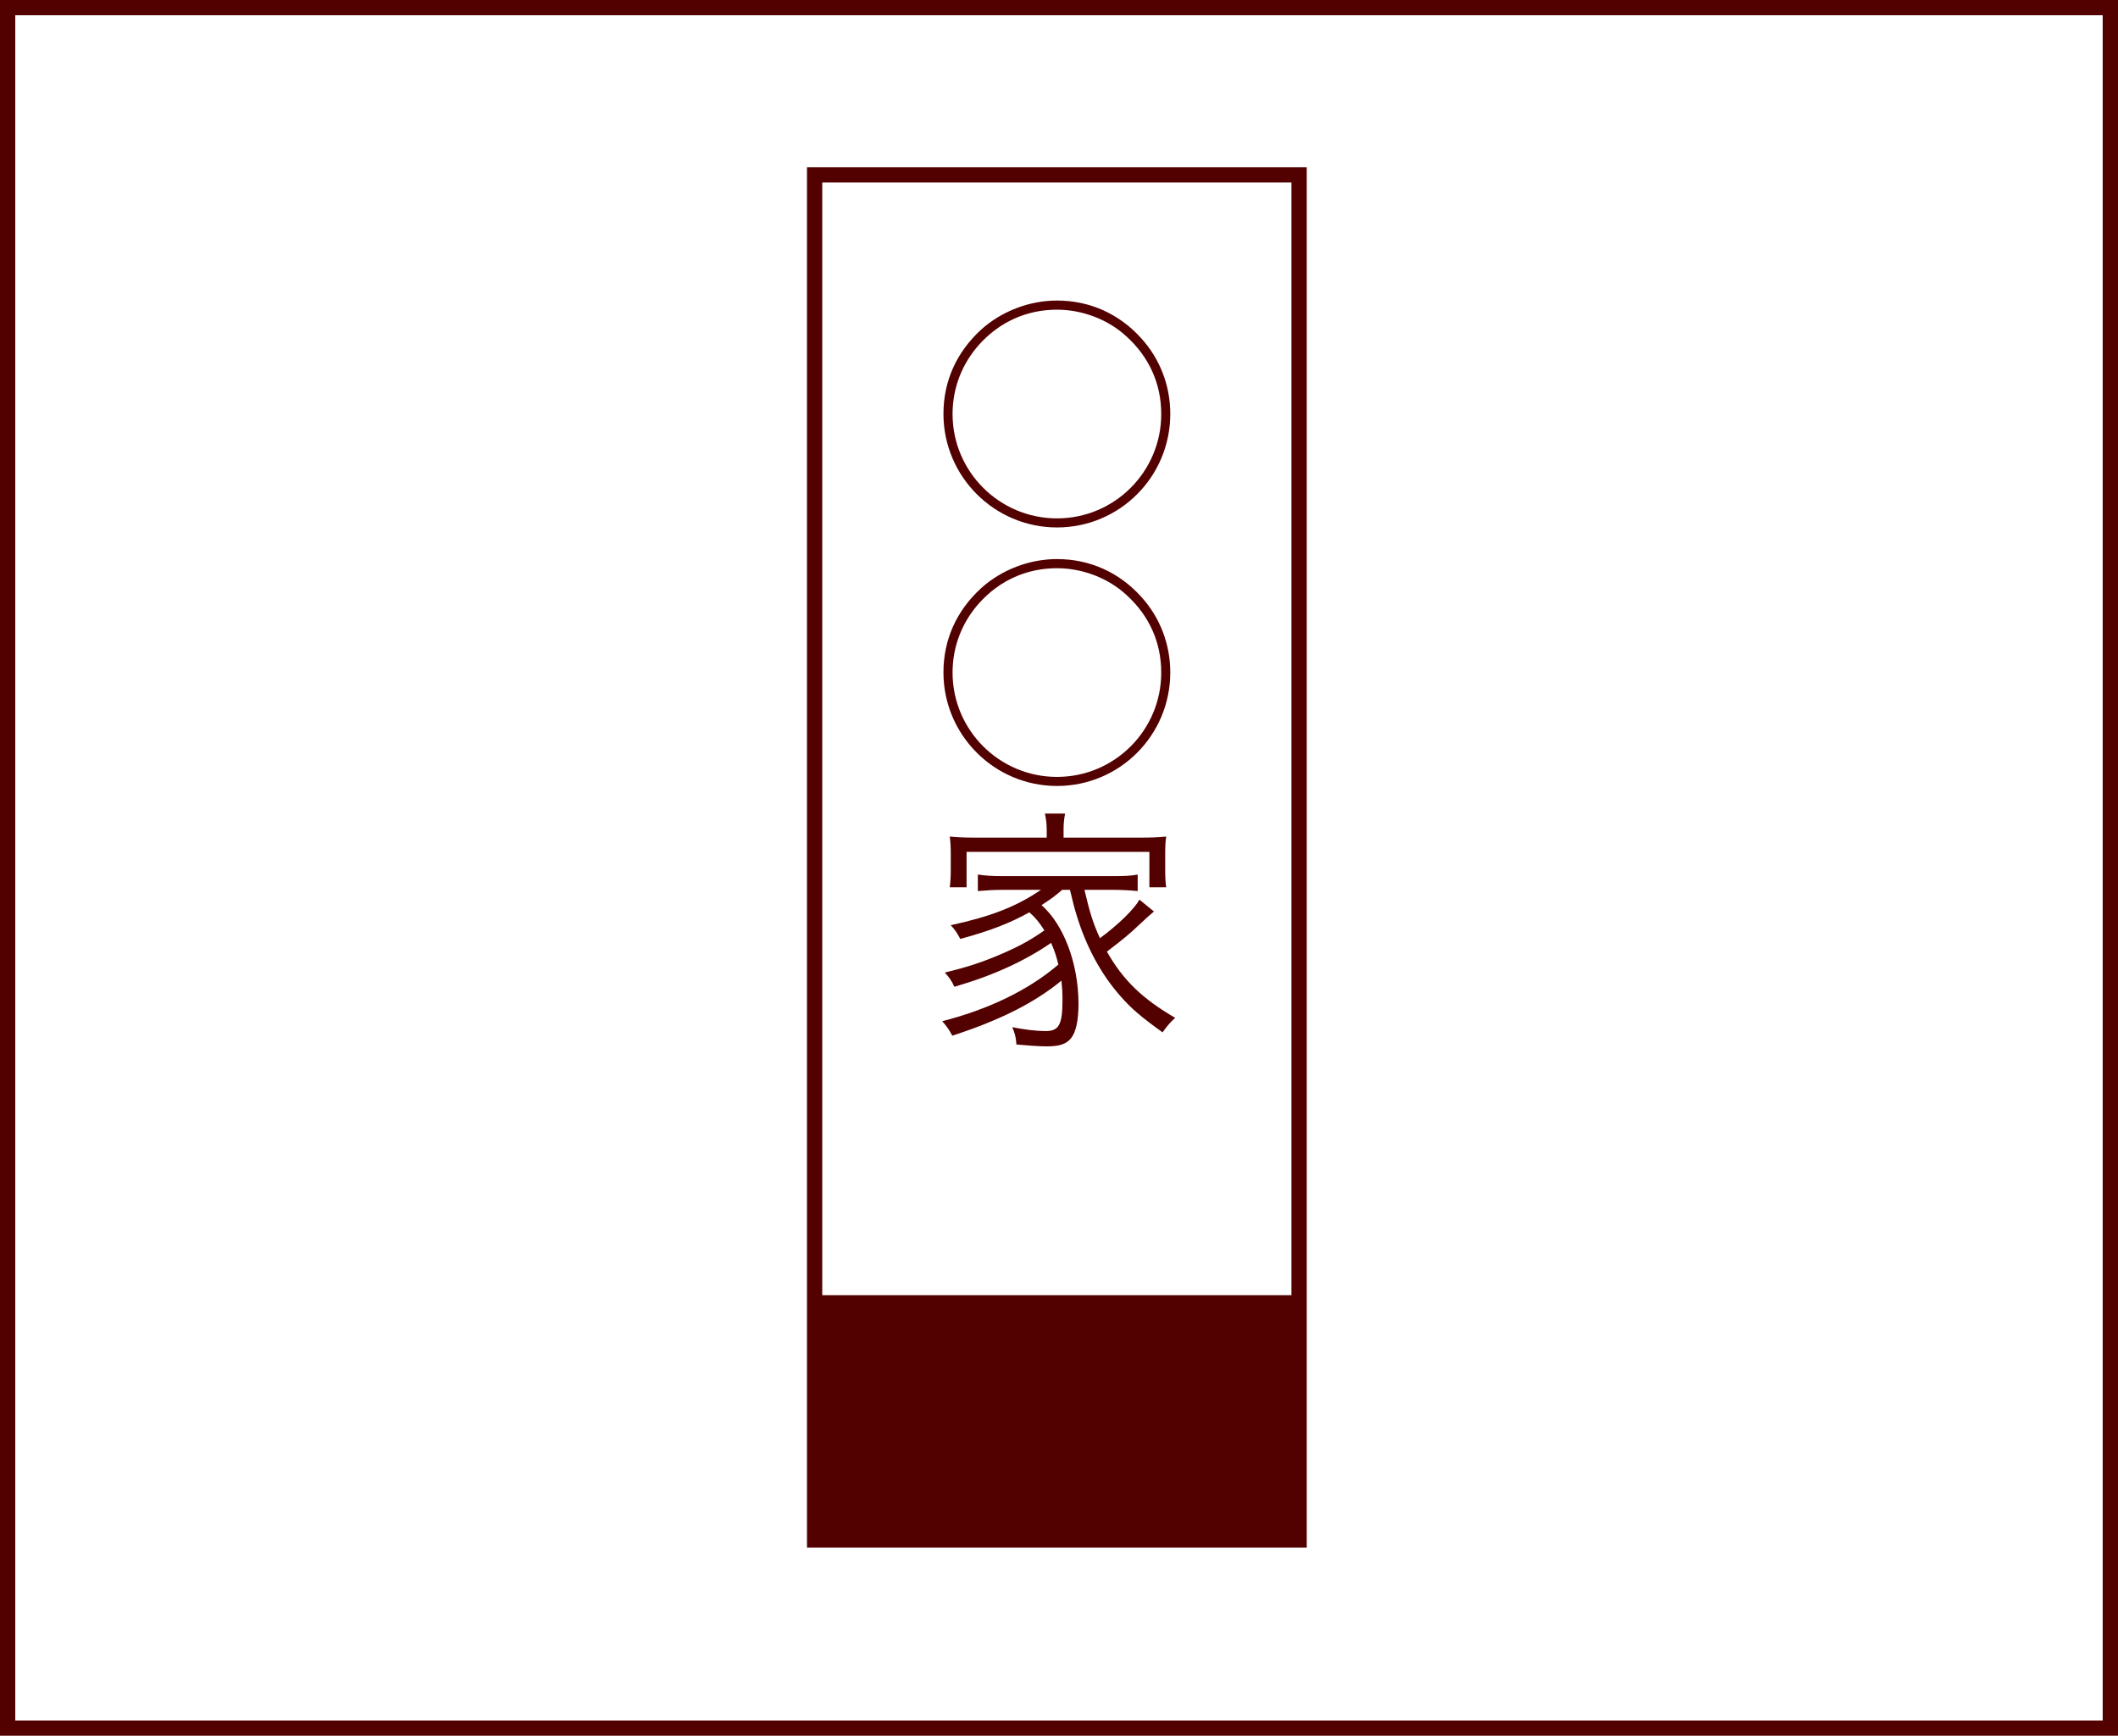 <?xml version="1.0" encoding="UTF-8"?><svg xmlns="http://www.w3.org/2000/svg" viewBox="0 0 62.562 51.268"><defs><style>.cls-1{mix-blend-mode:multiply;}.cls-2{isolation:isolate;}.cls-3{fill:#530000;stroke-width:0px;}</style></defs><g class="cls-2"><g id="_レイヤー_2"><g id="_レイヤー_1-2"><path class="cls-3" d="m33.706,9.987c.558.611.862,1.404.862,2.238,0,1.856-1.496,3.354-3.346,3.354s-3.354-1.506-3.354-3.354c0-.964.383-1.818,1.108-2.484.597-.542,1.421-.864,2.246-.864.964,0,1.834.39,2.483,1.109Zm-4.775.183c-.512.565-.794,1.29-.794,2.056,0,1.703,1.382,3.085,3.085,3.085s3.079-1.382,3.079-3.079c0-.893-.352-1.679-1.023-2.291-.542-.504-1.306-.794-2.056-.794-.893,0-1.689.358-2.292,1.023Z"/><path class="cls-3" d="m33.706,17.623c.558.611.862,1.404.862,2.238,0,1.856-1.496,3.354-3.346,3.354s-3.354-1.506-3.354-3.354c0-.964.383-1.818,1.108-2.484.597-.542,1.421-.864,2.246-.864.964,0,1.834.39,2.483,1.109Zm-4.775.183c-.512.565-.794,1.29-.794,2.056,0,1.703,1.382,3.085,3.085,3.085s3.079-1.382,3.079-3.079c0-.893-.352-1.679-1.023-2.291-.542-.504-1.306-.794-2.056-.794-.893,0-1.689.358-2.292,1.023Z"/><path class="cls-3" d="m30.765,26.735c.656.571,1.092,1.733,1.092,2.918,0,.488-.077.84-.222,1.014-.138.169-.336.239-.709.239-.237,0-.558-.023-.903-.055-.014-.22-.045-.329-.122-.511.383.075.703.114.986.114.39,0,.497-.184.497-.918,0-.22-.008-.35-.031-.571-.809.664-1.818,1.167-3.223,1.626-.1-.184-.169-.283-.298-.428,1.382-.353,2.566-.931,3.43-1.673-.061-.259-.115-.412-.214-.641-.787.542-1.726.97-2.857,1.297-.084-.182-.153-.275-.283-.42.695-.169,1.115-.306,1.749-.581.466-.205.801-.389,1.192-.664-.153-.244-.269-.381-.444-.534-.565.314-1.139.542-2.04.786-.106-.197-.153-.267-.283-.405,1.192-.259,1.94-.55,2.666-1.045h-1.123c-.275,0-.511.016-.741.036v-.488c.199.031.397.047.741.047h3.232c.359,0,.558-.008.748-.047v.488c-.229-.021-.458-.036-.748-.036h-.825c.167.695.244.954.458,1.429.542-.399,1.009-.856,1.168-1.139l.428.35q-.167.137-.458.412c-.245.236-.459.412-.932.773.481.848,1.047,1.39,2.017,1.956-.13.114-.236.236-.373.428-.626-.451-.917-.695-1.238-1.063-.572-.641-1.023-1.473-1.306-2.415-.061-.197-.092-.319-.191-.731h-.23c-.222.189-.305.252-.55.412l-.061.039Zm.153-2.233c0-.166-.016-.303-.054-.472h.597c-.031.169-.045.298-.045.467v.244h2.26c.329,0,.528-.008.772-.031-.023.145-.03.275-.03.503v.475c0,.236.007.358.03.519h-.497v-1.045h-5.4v1.045h-.497c.022-.174.03-.298.03-.527v-.467c0-.205-.008-.342-.03-.503.244.023.434.031.764.031h2.101v-.239Z"/><path class="cls-3" d="m38.599,45.71h-14.762V4.938h14.762v40.772h0Zm-14.311-.451h13.859V5.39h-13.859v39.869h0Z"/><rect class="cls-3" x="24.062" y="38.256" width="14.311" height="7.229"/><g class="cls-1"><path class="cls-3" d="m62.562,51.268H0V0h62.562v51.268h0Zm-62.111-.451h61.659V.451H.451v50.366H.451Z"/></g></g></g></g></svg>